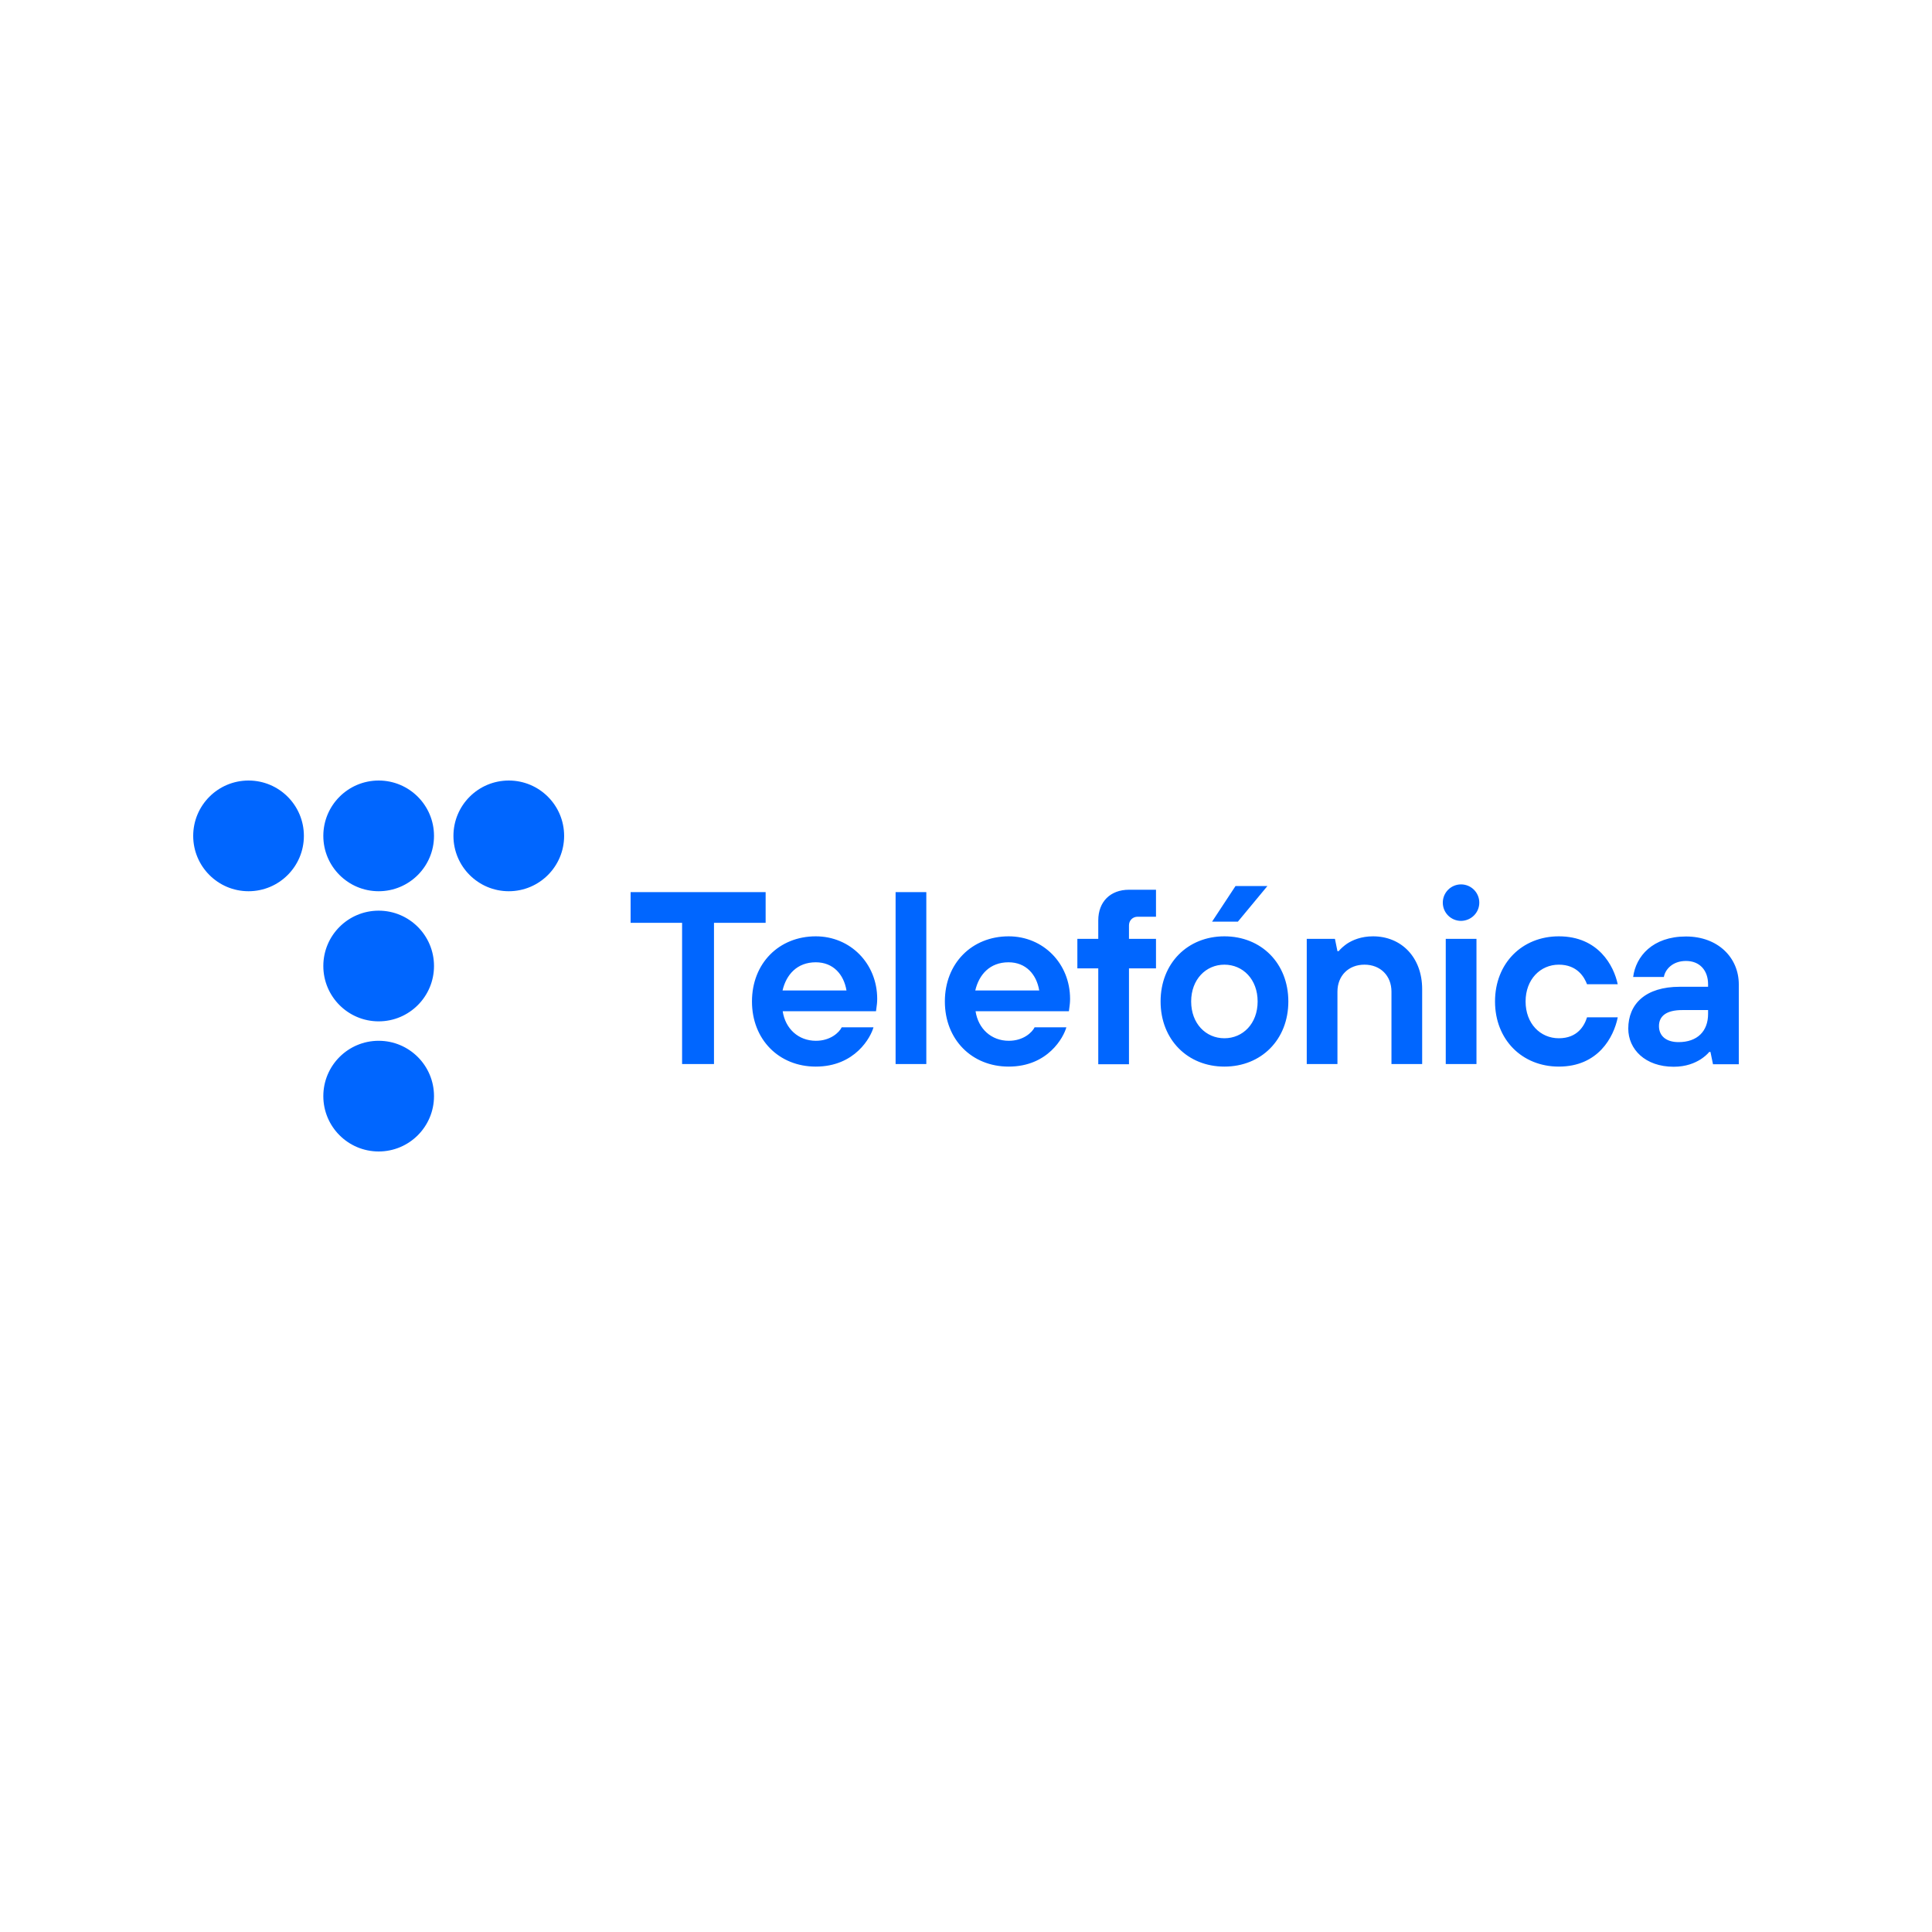 <svg width="100" height="100" viewBox="0 0 100 100" fill="none" xmlns="http://www.w3.org/2000/svg">
<rect width="100" height="100" fill="white"/>
<path d="M15.729 43.265C15.729 41.683 14.447 40.4 12.864 40.4C11.283 40.4 10 41.683 10 43.265C10 44.847 11.283 46.13 12.864 46.13C14.447 46.13 15.729 44.847 15.729 43.265ZM22.464 43.265C22.464 41.683 21.182 40.4 19.6 40.4C18.018 40.4 16.735 41.683 16.735 43.265C16.735 44.847 18.018 46.13 19.6 46.13C21.182 46.13 22.464 44.847 22.464 43.265ZM29.199 43.265C29.199 41.683 27.917 40.4 26.335 40.4C24.753 40.4 23.47 41.683 23.47 43.265C23.47 44.847 24.753 46.13 26.335 46.13C27.917 46.13 29.199 44.847 29.199 43.265ZM22.464 50C22.464 48.418 21.182 47.136 19.6 47.136C18.018 47.136 16.735 48.418 16.735 50C16.735 51.582 18.018 52.865 19.6 52.865C21.182 52.865 22.464 51.582 22.464 50ZM22.464 56.735C22.464 55.153 21.182 53.871 19.6 53.871C18.018 53.871 16.735 55.153 16.735 56.735C16.735 58.317 18.018 59.6 19.6 59.6C21.182 59.6 22.464 58.317 22.464 56.735ZM35.305 47.765H32.64V46.176H39.629V47.765H36.956V55.076H35.305V47.765ZM43.814 51.267C43.676 50.438 43.13 49.808 42.224 49.808C41.257 49.808 40.696 50.446 40.504 51.267H43.814ZM45.212 53.172C45.073 53.679 44.267 55.207 42.224 55.207C40.32 55.207 38.922 53.809 38.922 51.836C38.922 49.862 40.32 48.464 42.224 48.464C44.006 48.464 45.404 49.862 45.404 51.705C45.404 51.897 45.381 52.051 45.365 52.166L45.342 52.342H40.512C40.65 53.249 41.326 53.871 42.232 53.871C42.984 53.871 43.438 53.441 43.568 53.172H45.212ZM46.356 46.176H47.946V55.076H46.356V46.176ZM53.79 51.267C53.652 50.438 53.106 49.808 52.2 49.808C51.233 49.808 50.672 50.446 50.48 51.267H53.79ZM55.195 53.172C55.057 53.679 54.251 55.207 52.208 55.207C50.303 55.207 48.906 53.809 48.906 51.836C48.906 49.862 50.303 48.464 52.208 48.464C53.99 48.464 55.387 49.862 55.387 51.705C55.387 51.897 55.364 52.051 55.349 52.166L55.326 52.342H50.495C50.634 53.249 51.309 53.871 52.216 53.871C52.968 53.871 53.421 53.441 53.552 53.172H55.195ZM56.846 50.123H55.764V48.595H56.846V47.642C56.846 46.675 57.469 46.053 58.436 46.053H59.834V47.45H58.882C58.628 47.45 58.436 47.642 58.436 47.896V48.595H59.834V50.123H58.436V55.084H56.846V50.123ZM67.637 48.595H69.096L69.226 49.232H69.288C69.403 49.094 69.556 48.963 69.718 48.848C70.01 48.656 70.455 48.464 71.069 48.464C72.529 48.464 73.611 49.547 73.611 51.198V55.076H72.022V51.329C72.022 50.499 71.446 49.931 70.624 49.931C69.795 49.931 69.226 50.507 69.226 51.329V55.076H67.637V48.595ZM83.733 52.665C83.526 53.679 82.727 55.207 80.684 55.207C78.78 55.207 77.382 53.809 77.382 51.836C77.382 49.862 78.78 48.464 80.684 48.464C82.735 48.464 83.534 49.992 83.733 50.945H82.144C82.005 50.576 81.637 49.931 80.684 49.931C79.732 49.931 78.964 50.691 78.964 51.836C78.964 52.98 79.725 53.74 80.684 53.74C81.644 53.74 82.005 53.103 82.144 52.657H83.733V52.665ZM88.41 52.281H87.074C86.245 52.281 85.868 52.596 85.868 53.11C85.868 53.617 86.237 53.94 86.882 53.94C87.85 53.94 88.41 53.379 88.41 52.481V52.281ZM88.533 54.447H88.472C88.356 54.585 88.203 54.715 88.026 54.831C87.719 55.023 87.274 55.215 86.629 55.215C85.154 55.215 84.279 54.308 84.279 53.241C84.279 51.966 85.169 51.075 86.951 51.075H88.41V50.945C88.41 50.23 87.98 49.739 87.266 49.739C86.552 49.739 86.183 50.2 86.122 50.568H84.532C84.67 49.501 85.538 48.472 87.266 48.472C88.917 48.472 90 49.562 90 50.952V55.084H88.664L88.533 54.447ZM74.832 48.595H76.422V55.076H74.832V48.595ZM76.568 46.721C76.568 46.199 76.146 45.776 75.624 45.776C75.101 45.776 74.679 46.199 74.679 46.721C74.679 47.243 75.101 47.665 75.624 47.665C76.146 47.658 76.568 47.243 76.568 46.721ZM65.095 51.836C65.095 50.691 64.334 49.931 63.374 49.931C62.422 49.931 61.654 50.691 61.654 51.836C61.654 52.98 62.414 53.74 63.374 53.74C64.334 53.74 65.095 52.98 65.095 51.836ZM66.684 51.836C66.684 53.809 65.287 55.207 63.374 55.207C61.47 55.207 60.072 53.809 60.072 51.836C60.072 49.862 61.47 48.464 63.374 48.464C65.287 48.464 66.684 49.862 66.684 51.836ZM63.95 45.861H65.601L64.073 47.704H62.737L63.95 45.861Z" fill="#0066FF"/>
</svg>
